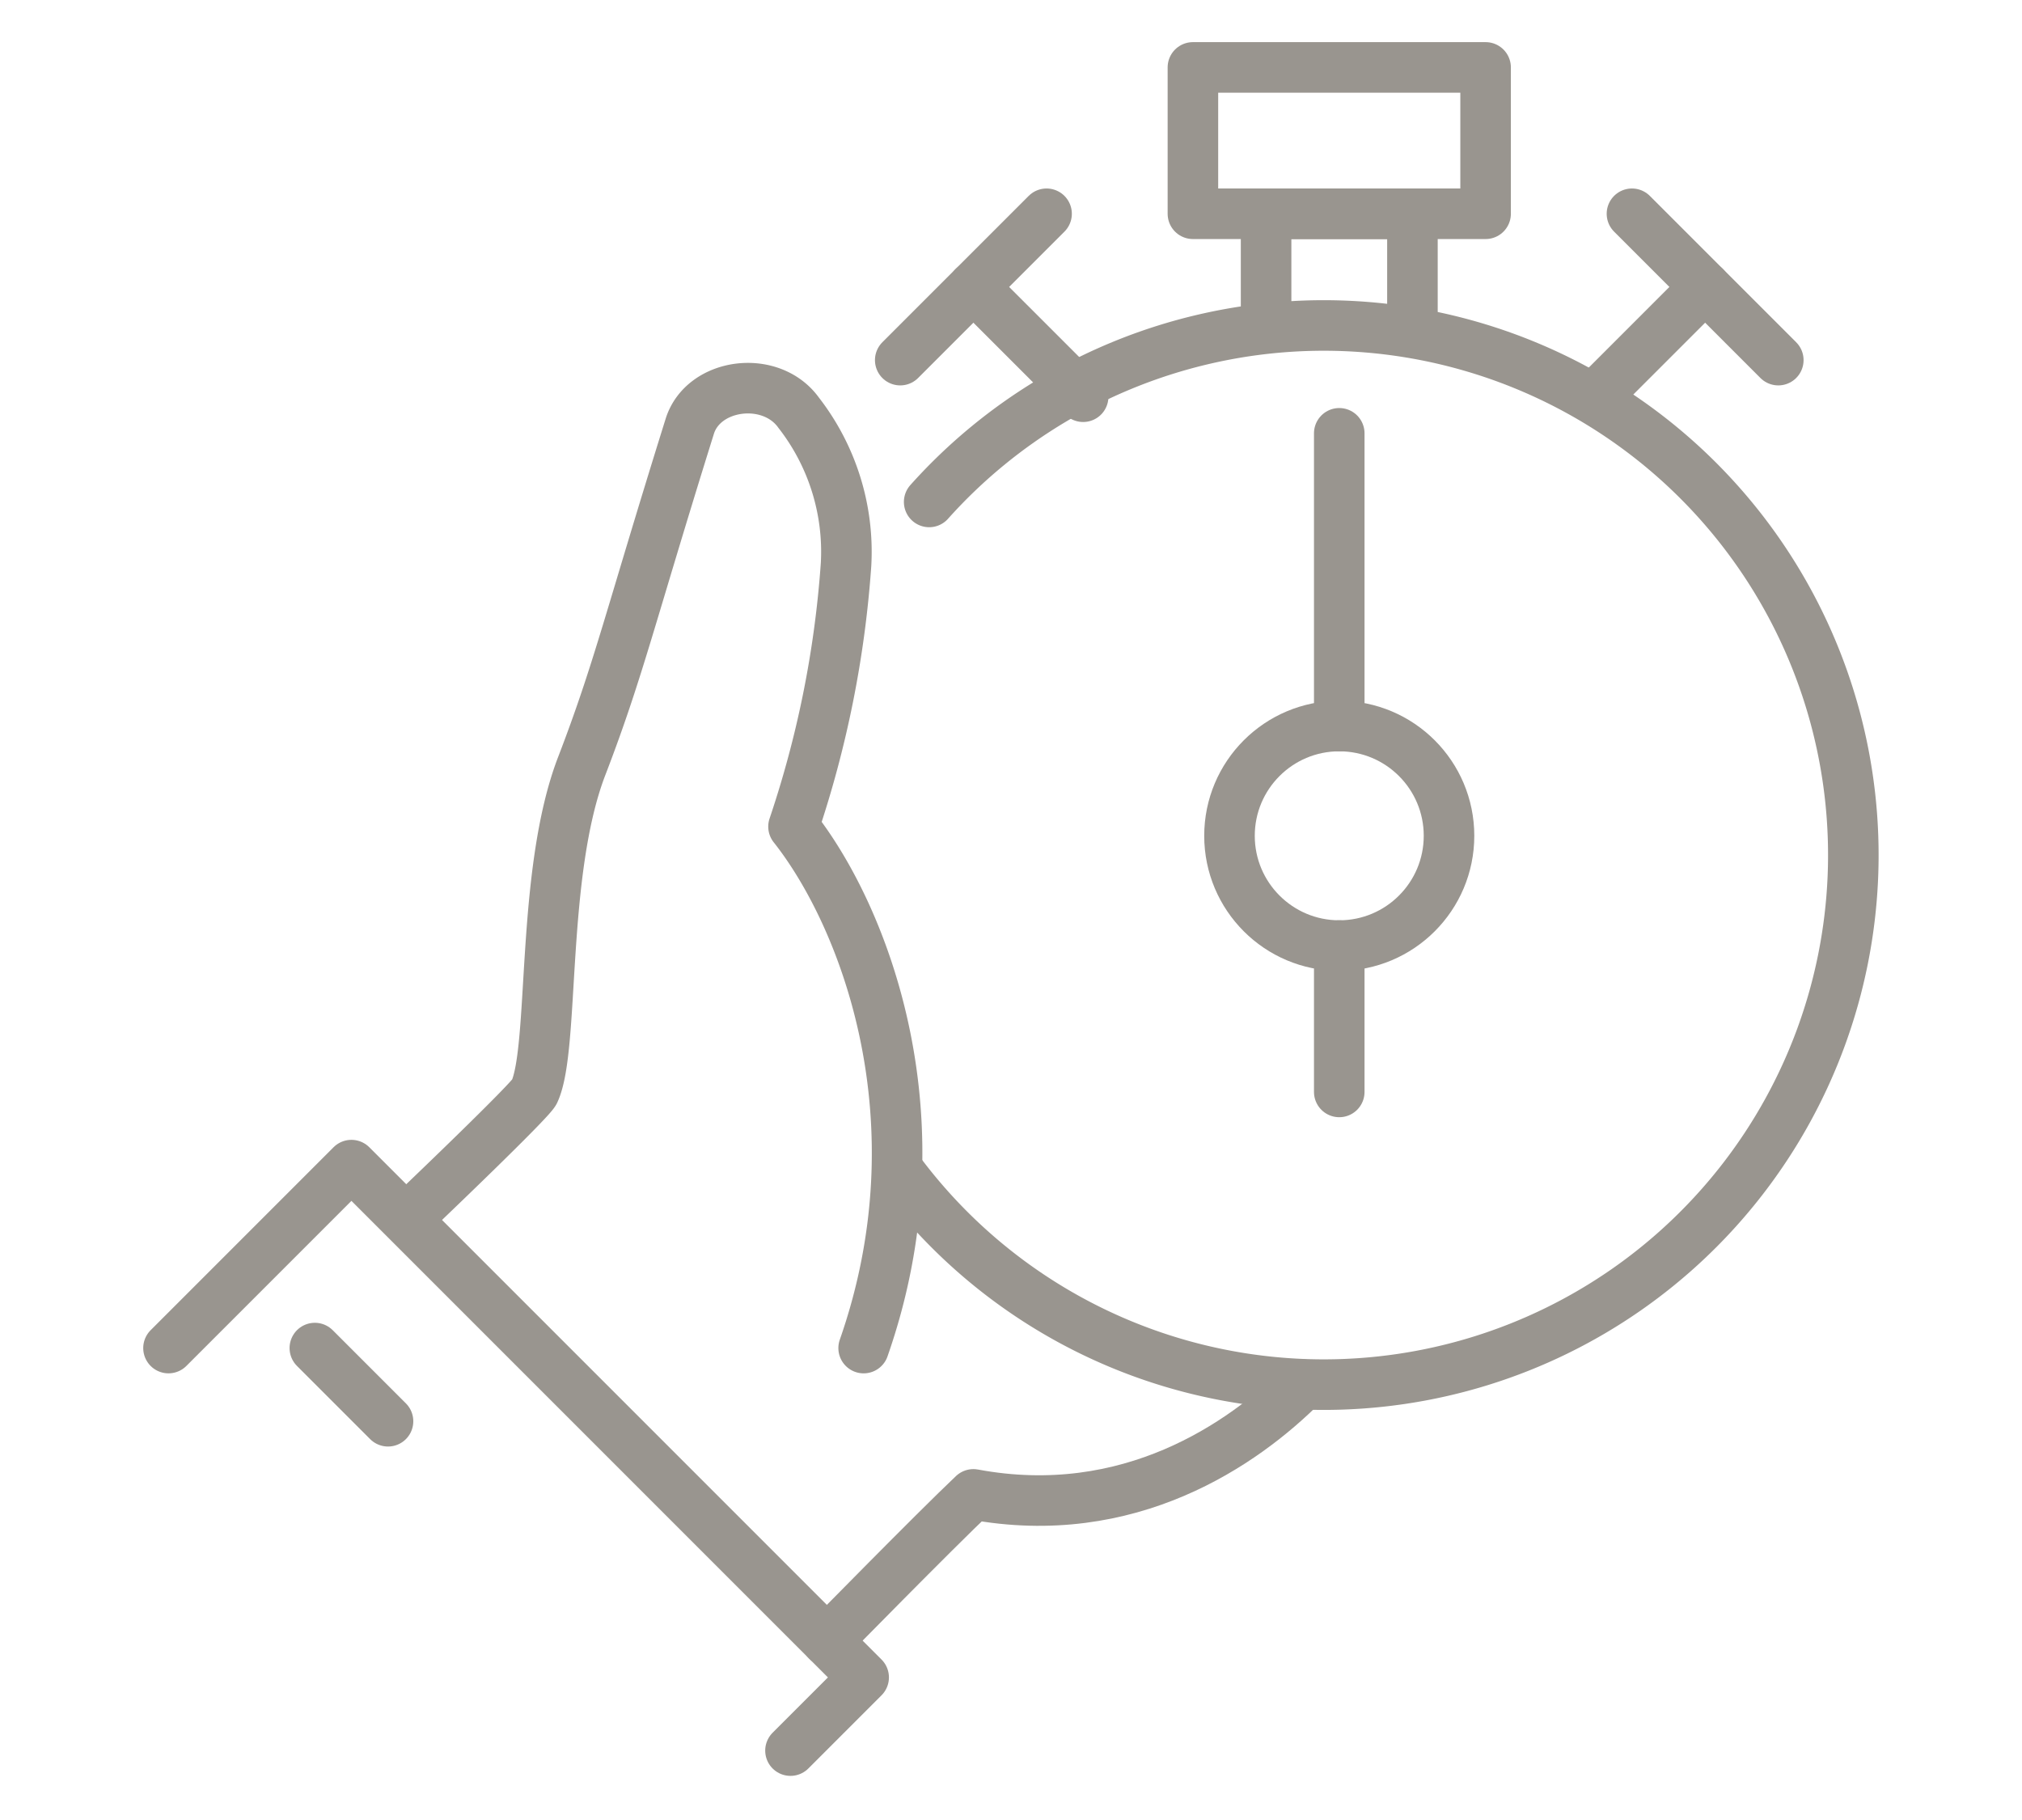 <svg xmlns="http://www.w3.org/2000/svg" width="120" height="108"><g data-name="Group 550" fill="none"><path data-name="Rectangle 219" d="M0 0h120v108H0z"/><g data-name="Group 437" transform="translate(-410 -1930.137)" stroke="#99958f" stroke-linecap="round" stroke-linejoin="round" stroke-width="3"><path data-name="Path 2607" d="M459.083 2027.5s6.4-6.524 8.685-8.685c9.228 1.719 16.014-2.985 19.542-6.514"/><path data-name="Path 2608" d="M420 2010.132l10.856-10.856 30.4 30.4-4.343 4.343"/><path data-name="Line 37" d="M428.685 2010.132l4.343 4.343"/><path data-name="Path 2609" d="M461.255 2010.132c4.713-13.466.1-25.558-4.162-30.944a62.132 62.132 0 003.117-15.546 13.429 13.429 0 00-2.808-9.009c-1.645-2.3-5.66-1.775-6.466.8-3.551 11.362-4.216 14.454-6.412 20.16-2.456 6.382-1.591 16.718-2.811 19.336-.243.522-6.514 6.514-6.514 6.514"/><path data-name="Path 2610" d="M465.144 1959.922a31.426 31.426 0 11-1.717 39.815"/><path data-name="Line 38" d="M489.481 1955.85v17.37"/><path data-name="Path 2611" d="M485.139 1949.336v-6.514h8.685v6.514"/><path data-name="Rectangle 189" d="M480.796 1934.137h17.37v8.685h-17.37z"/><circle data-name="Ellipse 24" cx="6.514" cy="6.514" r="6.514" transform="translate(482.967 1973.22)"/><path data-name="Line 39" d="M504.68 1953.679l6.514-6.514"/><path data-name="Line 40" d="M506.852 1942.822l8.685 8.685"/><path data-name="Line 41" d="M474.282 1953.679l-6.514-6.514"/><path data-name="Line 42" d="M472.111 1942.822l-8.685 8.685"/><path data-name="Line 43" d="M489.481 1986.248v8.685"/></g></g></svg>
